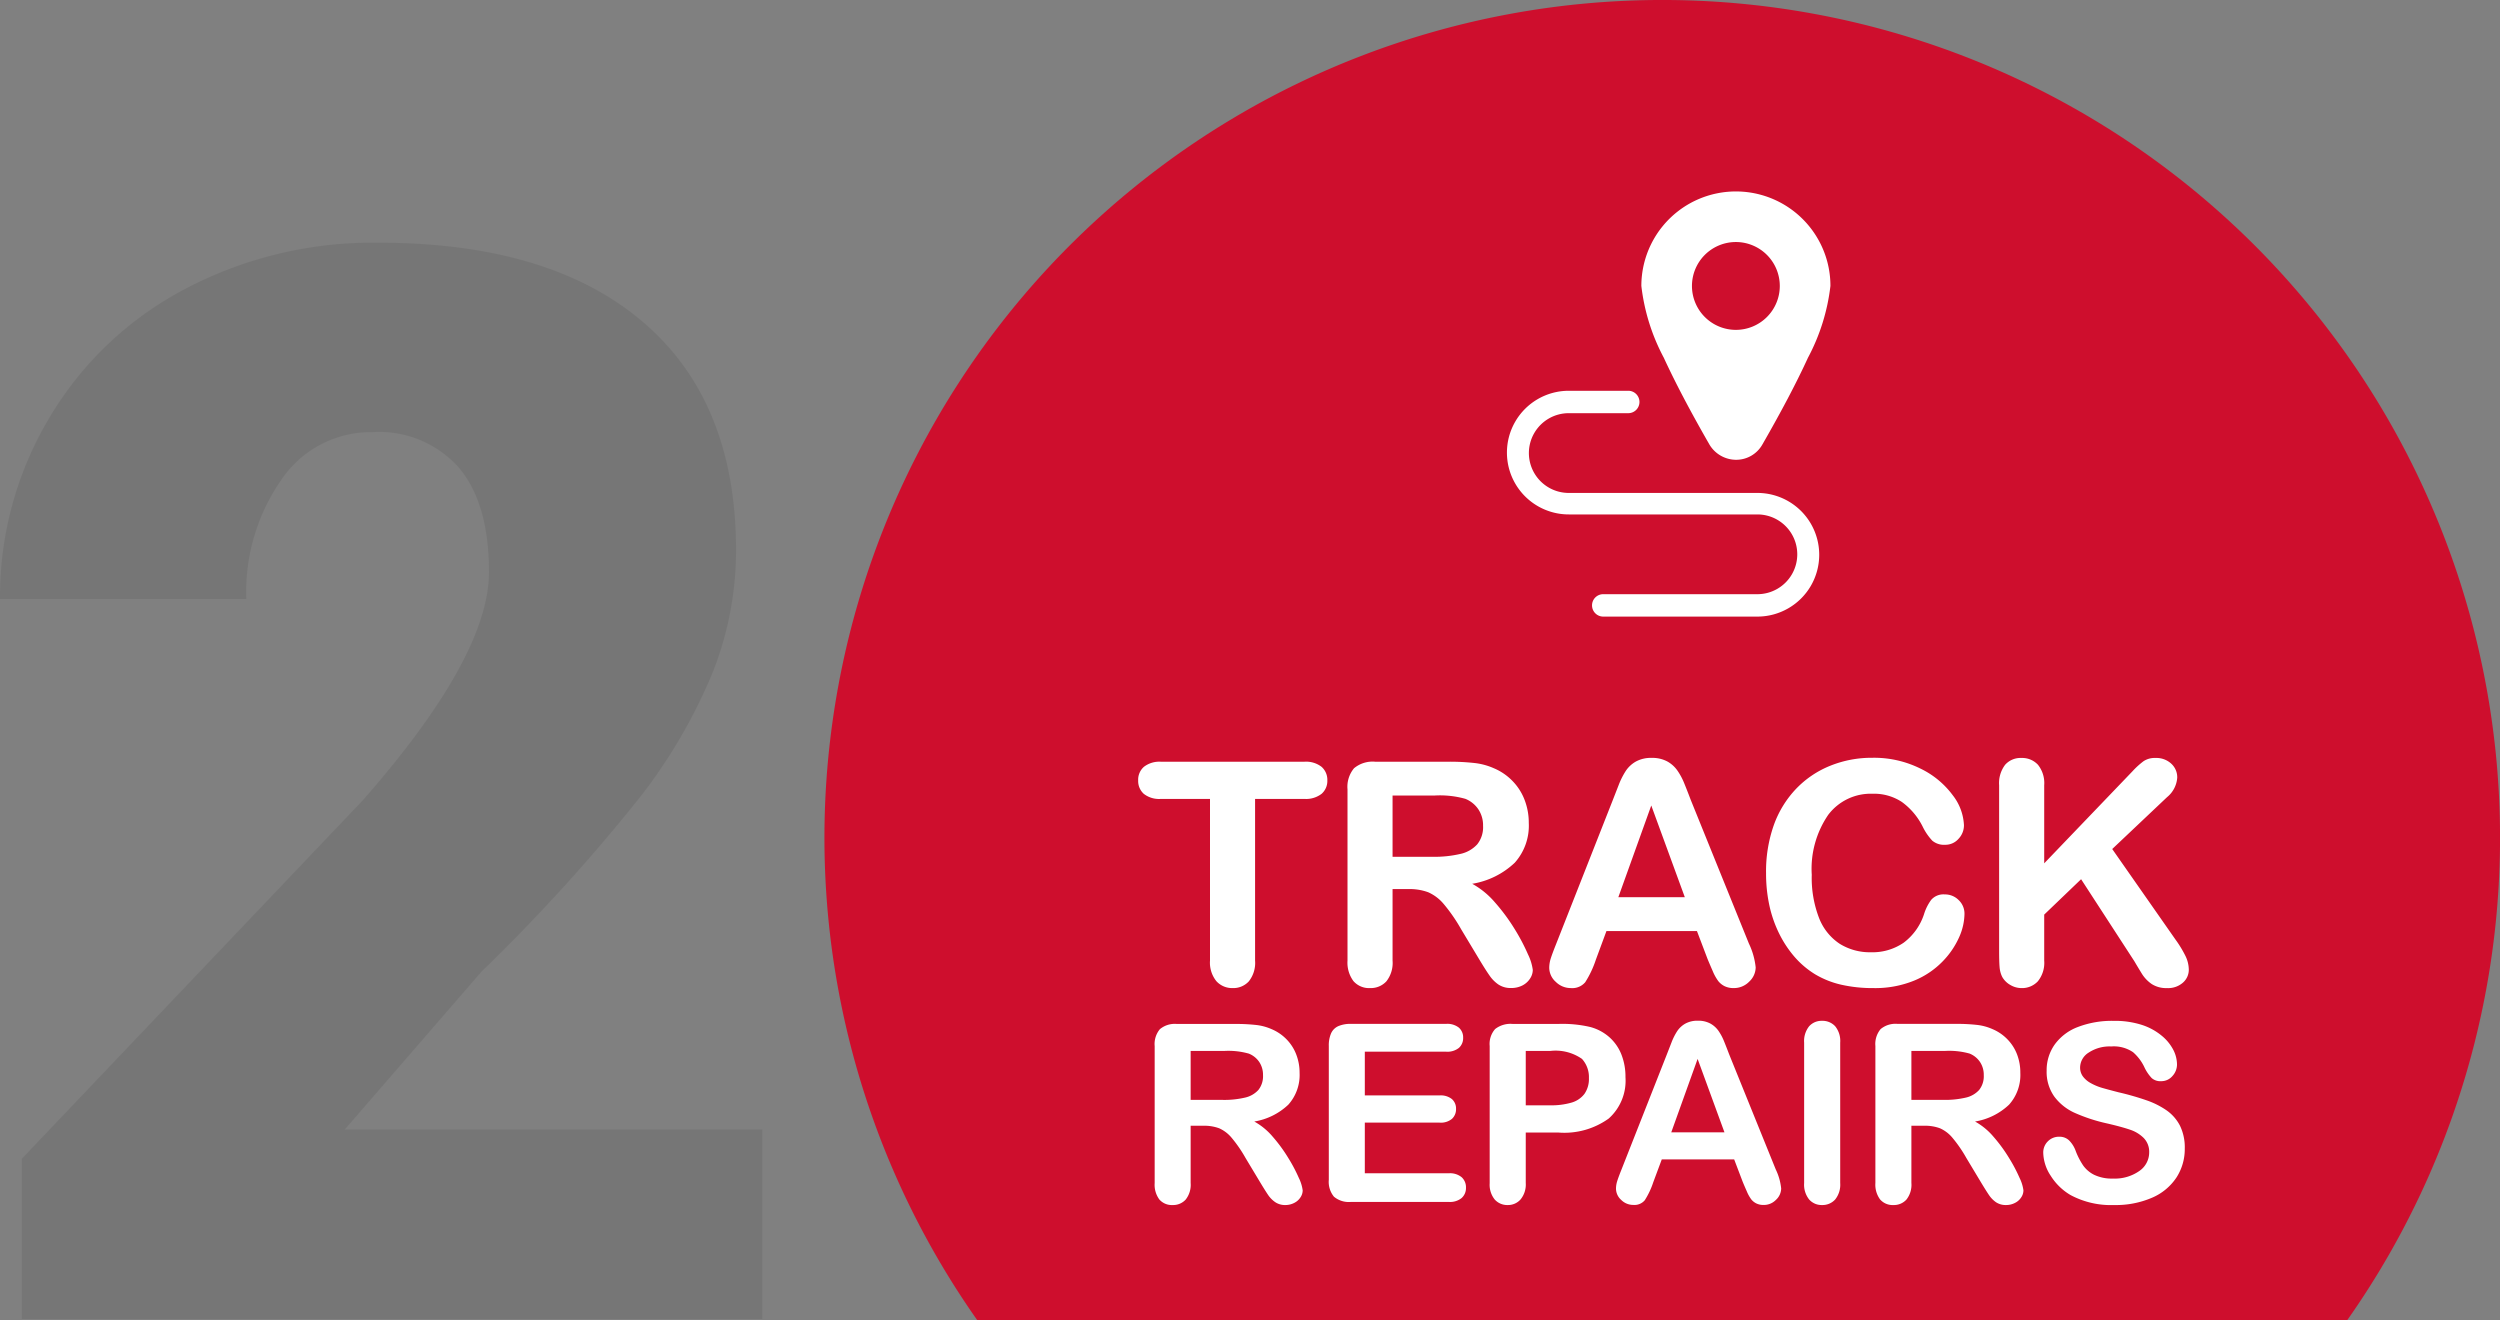 <svg xmlns="http://www.w3.org/2000/svg" width="160.808" height="84.914" viewBox="0 0 160.808 84.914">
  <rect x="0" y="0" width="160.808" height="84.914" fill="#808080" stroke="none"/>
  <g id="Group_4972" data-name="Group 4972" transform="translate(-500.969 -417.689)">
    <path id="Path_10131" data-name="Path 10131" d="M24,0H-23.625V-10.312L-1.687-33.375q8.109-9.234,8.109-14.672,0-4.406-1.922-6.7a6.862,6.862,0,0,0-5.578-2.3,6.947,6.947,0,0,0-5.859,3.07,12.618,12.618,0,0,0-2.25,7.664H-25.031a22.414,22.414,0,0,1,3.141-11.6,22.024,22.024,0,0,1,8.719-8.32,25.9,25.9,0,0,1,12.469-3q11.063,0,17.039,5.109t5.977,14.672a21.306,21.306,0,0,1-1.5,7.852,34.432,34.432,0,0,1-4.664,8.016,117.487,117.487,0,0,1-10.2,11.227L-2.859-12.187H24Z" transform="translate(526 502.533)" fill="#231f20" opacity="0.1"/>
    <path id="Path_3087" data-name="Path 3087" d="M506.31,460.3h88.128a53.89,53.89,0,1,0-88.128,0Z" transform="translate(57.516 42.302)" fill="#ce0e2d"/>
    <g id="Group_4961" data-name="Group 4961" transform="translate(230 20.001)">
      <path id="Path_10262" data-name="Path 10262" d="M10.859-11.924H7.7v10.4a1.914,1.914,0,0,1-.4,1.333A1.343,1.343,0,0,1,6.26.244,1.363,1.363,0,0,1,5.21-.2,1.9,1.9,0,0,1,4.8-1.523v-10.4H1.641a1.6,1.6,0,0,1-1.1-.327,1.11,1.11,0,0,1-.361-.864,1.1,1.1,0,0,1,.376-.879,1.628,1.628,0,0,1,1.089-.322h9.219a1.622,1.622,0,0,1,1.118.332,1.118,1.118,0,0,1,.366.869,1.1,1.1,0,0,1-.371.864A1.641,1.641,0,0,1,10.859-11.924Zm6.7,5.8H16.543v4.6a1.911,1.911,0,0,1-.4,1.338A1.362,1.362,0,0,1,15.1.244a1.331,1.331,0,0,1-1.074-.449,1.99,1.99,0,0,1-.381-1.318V-12.539a1.862,1.862,0,0,1,.42-1.357,1.862,1.862,0,0,1,1.357-.42h4.717a14.327,14.327,0,0,1,1.67.083,4.2,4.2,0,0,1,1.25.337,3.619,3.619,0,0,1,1.191.811,3.549,3.549,0,0,1,.786,1.226,4.085,4.085,0,0,1,.269,1.479,3.575,3.575,0,0,1-.9,2.559,5.188,5.188,0,0,1-2.739,1.357,5.3,5.3,0,0,1,1.475,1.211,12.281,12.281,0,0,1,1.255,1.7,12.625,12.625,0,0,1,.859,1.631,3.222,3.222,0,0,1,.308,1,1.023,1.023,0,0,1-.181.562,1.267,1.267,0,0,1-.493.439,1.555,1.555,0,0,1-.723.161,1.408,1.408,0,0,1-.82-.229,2.207,2.207,0,0,1-.571-.581Q22.53-.918,22.12-1.6L20.957-3.535a10.639,10.639,0,0,0-1.118-1.621,2.76,2.76,0,0,0-1-.762A3.441,3.441,0,0,0,17.559-6.123Zm1.66-6.016H16.543V-8.2h2.6A7.277,7.277,0,0,0,20.9-8.384,2.062,2.062,0,0,0,21.988-9a1.768,1.768,0,0,0,.376-1.2,1.848,1.848,0,0,0-.3-1.05,1.83,1.83,0,0,0-.84-.679A6.042,6.042,0,0,0,19.219-12.139ZM36.807-1.621l-.684-1.8H30.3L29.62-1.582a6.427,6.427,0,0,1-.684,1.45,1.087,1.087,0,0,1-.928.376,1.36,1.36,0,0,1-.967-.4,1.226,1.226,0,0,1-.42-.908,2.026,2.026,0,0,1,.1-.605q.1-.313.322-.869l3.662-9.3.376-.962a4.864,4.864,0,0,1,.469-.933,1.9,1.9,0,0,1,.654-.6,2.006,2.006,0,0,1,1-.229,2.027,2.027,0,0,1,1.011.229,1.943,1.943,0,0,1,.654.591,4.144,4.144,0,0,1,.42.776q.171.415.435,1.108l3.74,9.238A4.644,4.644,0,0,1,39.9-1.084a1.269,1.269,0,0,1-.415.913,1.364,1.364,0,0,1-1,.415A1.3,1.3,0,0,1,37.9.122a1.2,1.2,0,0,1-.41-.332,3.055,3.055,0,0,1-.356-.645Q36.944-1.289,36.807-1.621ZM31.065-5.6h4.277L33.184-11.5ZM53.331-4.521a3.816,3.816,0,0,1-.337,1.479,5.337,5.337,0,0,1-1.06,1.563A5.406,5.406,0,0,1,50.089-.234a6.635,6.635,0,0,1-2.617.479A9.146,9.146,0,0,1,45.411.029,5.788,5.788,0,0,1,43.727-.64a5.683,5.683,0,0,1-1.392-1.2,7.109,7.109,0,0,1-.967-1.509,7.867,7.867,0,0,1-.6-1.782,9.714,9.714,0,0,1-.2-2.012,8.924,8.924,0,0,1,.5-3.1,6.6,6.6,0,0,1,1.44-2.339,6.283,6.283,0,0,1,2.2-1.479,7.115,7.115,0,0,1,2.686-.508,6.71,6.71,0,0,1,3.1.693,5.6,5.6,0,0,1,2.08,1.714,3.384,3.384,0,0,1,.723,1.929,1.257,1.257,0,0,1-.352.879,1.115,1.115,0,0,1-.85.381,1.173,1.173,0,0,1-.835-.264,3.652,3.652,0,0,1-.62-.908A4.368,4.368,0,0,0,49.3-11.729a3.255,3.255,0,0,0-1.89-.527A3.425,3.425,0,0,0,44.567-10.9a6.147,6.147,0,0,0-1.06,3.857,7.163,7.163,0,0,0,.469,2.778A3.508,3.508,0,0,0,45.3-2.607a3.666,3.666,0,0,0,2.012.547,3.531,3.531,0,0,0,2.114-.62,3.746,3.746,0,0,0,1.3-1.821,3.09,3.09,0,0,1,.459-.923,1.038,1.038,0,0,1,.879-.356,1.229,1.229,0,0,1,.889.361A1.2,1.2,0,0,1,53.331-4.521ZM58.459-12.8v5.02l5.693-5.937a5.22,5.22,0,0,1,.7-.635,1.3,1.3,0,0,1,.767-.205,1.408,1.408,0,0,1,1.011.366,1.185,1.185,0,0,1,.386.894,1.778,1.778,0,0,1-.654,1.26L62.834-8.7,66.9-2.881a7.276,7.276,0,0,1,.645,1.06,2.06,2.06,0,0,1,.215.884,1.1,1.1,0,0,1-.376.83,1.435,1.435,0,0,1-1.021.352,1.721,1.721,0,0,1-.986-.259A2.222,2.222,0,0,1,64.728-.7q-.264-.43-.469-.781L60.832-6.758,58.459-4.482v2.959a1.884,1.884,0,0,1-.41,1.333,1.386,1.386,0,0,1-1.055.435,1.417,1.417,0,0,1-.713-.2,1.368,1.368,0,0,1-.527-.527,1.719,1.719,0,0,1-.166-.635q-.029-.361-.029-1.045V-12.8a1.95,1.95,0,0,1,.386-1.318,1.325,1.325,0,0,1,1.05-.439,1.382,1.382,0,0,1,1.06.435A1.883,1.883,0,0,1,58.459-12.8Z" transform="translate(344 461)" fill="#fff"/>
      <path id="Path_10263" data-name="Path 10263" d="M4.367-4.9H3.555v3.68a1.529,1.529,0,0,1-.32,1.07A1.09,1.09,0,0,1,2.4.2a1.065,1.065,0,0,1-.859-.359,1.592,1.592,0,0,1-.3-1.055v-8.812a1.49,1.49,0,0,1,.336-1.086,1.49,1.49,0,0,1,1.086-.336H6.43a11.462,11.462,0,0,1,1.336.066,3.358,3.358,0,0,1,1,.27,2.9,2.9,0,0,1,.953.648,2.839,2.839,0,0,1,.629.98A3.268,3.268,0,0,1,10.563-8.3,2.86,2.86,0,0,1,9.84-6.258,4.15,4.15,0,0,1,7.648-5.172a4.242,4.242,0,0,1,1.18.969,9.824,9.824,0,0,1,1,1.363,10.1,10.1,0,0,1,.688,1.3,2.577,2.577,0,0,1,.246.8.818.818,0,0,1-.145.449,1.013,1.013,0,0,1-.395.352A1.244,1.244,0,0,1,9.648.2,1.127,1.127,0,0,1,8.992.012a1.765,1.765,0,0,1-.457-.465q-.191-.281-.52-.828l-.93-1.547a8.511,8.511,0,0,0-.895-1.3,2.208,2.208,0,0,0-.8-.609A2.753,2.753,0,0,0,4.367-4.9ZM5.7-9.711H3.555v3.148H5.633a5.822,5.822,0,0,0,1.406-.145A1.649,1.649,0,0,0,7.91-7.2a1.415,1.415,0,0,0,.3-.957A1.479,1.479,0,0,0,7.969-9,1.464,1.464,0,0,0,7.3-9.539,4.834,4.834,0,0,0,5.7-9.711Zm14.289.047H14.758v2.813h4.813a1.146,1.146,0,0,1,.793.238.81.81,0,0,1,.262.629.841.841,0,0,1-.258.637,1.119,1.119,0,0,1-.8.246H14.758v3.258h5.406a1.183,1.183,0,0,1,.824.254.872.872,0,0,1,.277.676.854.854,0,0,1-.277.66A1.183,1.183,0,0,1,20.164,0h-6.3a1.488,1.488,0,0,1-1.09-.336,1.5,1.5,0,0,1-.332-1.086v-8.609a1.931,1.931,0,0,1,.148-.816.922.922,0,0,1,.465-.461,1.954,1.954,0,0,1,.809-.145h6.125a1.19,1.19,0,0,1,.824.246.832.832,0,0,1,.27.645.841.841,0,0,1-.27.652A1.19,1.19,0,0,1,19.985-9.664Zm7.25,5.2H25.11v3.242a1.514,1.514,0,0,1-.328,1.055A1.073,1.073,0,0,1,23.954.2,1.081,1.081,0,0,1,23.11-.16,1.51,1.51,0,0,1,22.79-1.2v-8.828a1.444,1.444,0,0,1,.352-1.094,1.6,1.6,0,0,1,1.117-.328h2.977a7.8,7.8,0,0,1,2.031.2,3.024,3.024,0,0,1,1.215.648,2.924,2.924,0,0,1,.777,1.109,3.905,3.905,0,0,1,.266,1.477,3.262,3.262,0,0,1-1.078,2.652A4.9,4.9,0,0,1,27.235-4.461Zm-.562-5.25H25.11v3.5h1.563a4.667,4.667,0,0,0,1.371-.172,1.6,1.6,0,0,0,.84-.562,1.679,1.679,0,0,0,.289-1.023A1.735,1.735,0,0,0,28.727-9.2,2.968,2.968,0,0,0,26.673-9.711ZM39.063-1.3l-.547-1.437H33.86l-.547,1.469a5.141,5.141,0,0,1-.547,1.16.869.869,0,0,1-.742.3,1.088,1.088,0,0,1-.773-.32.981.981,0,0,1-.336-.727,1.621,1.621,0,0,1,.078-.484q.078-.25.258-.7l2.93-7.437.3-.77a3.891,3.891,0,0,1,.375-.746,1.523,1.523,0,0,1,.523-.48,1.6,1.6,0,0,1,.8-.184,1.622,1.622,0,0,1,.809.184,1.555,1.555,0,0,1,.523.473,3.315,3.315,0,0,1,.336.621q.137.332.348.887l2.992,7.391A3.715,3.715,0,0,1,41.54-.867a1.015,1.015,0,0,1-.332.73,1.091,1.091,0,0,1-.8.332,1.038,1.038,0,0,1-.469-.1.96.96,0,0,1-.328-.266,2.444,2.444,0,0,1-.285-.516Q39.173-1.031,39.063-1.3ZM34.47-4.477h3.422L36.165-9.2Zm8.547,3.258v-9.023a1.521,1.521,0,0,1,.32-1.055,1.069,1.069,0,0,1,.828-.352,1.105,1.105,0,0,1,.848.348,1.506,1.506,0,0,1,.324,1.059v9.023a1.521,1.521,0,0,1-.324,1.063A1.1,1.1,0,0,1,44.165.2a1.067,1.067,0,0,1-.824-.355A1.524,1.524,0,0,1,43.017-1.219ZM50.728-4.9h-.812v3.68a1.529,1.529,0,0,1-.32,1.07A1.09,1.09,0,0,1,48.759.2,1.065,1.065,0,0,1,47.9-.164a1.592,1.592,0,0,1-.3-1.055v-8.812a1.49,1.49,0,0,1,.336-1.086,1.49,1.49,0,0,1,1.086-.336h3.773a11.462,11.462,0,0,1,1.336.066,3.358,3.358,0,0,1,1,.27,2.9,2.9,0,0,1,.953.648,2.839,2.839,0,0,1,.629.98A3.268,3.268,0,0,1,56.923-8.3,2.86,2.86,0,0,1,56.2-6.258a4.15,4.15,0,0,1-2.191,1.086,4.242,4.242,0,0,1,1.18.969,9.824,9.824,0,0,1,1,1.363,10.1,10.1,0,0,1,.688,1.3,2.577,2.577,0,0,1,.246.8.818.818,0,0,1-.145.449,1.013,1.013,0,0,1-.395.352A1.244,1.244,0,0,1,56.009.2a1.127,1.127,0,0,1-.656-.184A1.765,1.765,0,0,1,54.9-.453q-.191-.281-.52-.828l-.93-1.547a8.511,8.511,0,0,0-.895-1.3,2.208,2.208,0,0,0-.8-.609A2.753,2.753,0,0,0,50.728-4.9Zm1.328-4.812H49.916v3.148h2.078A5.822,5.822,0,0,0,53.4-6.707a1.649,1.649,0,0,0,.871-.492,1.415,1.415,0,0,0,.3-.957A1.479,1.479,0,0,0,54.33-9a1.464,1.464,0,0,0-.672-.543A4.834,4.834,0,0,0,52.056-9.711ZM67.5-3.437a3.366,3.366,0,0,1-.535,1.867A3.555,3.555,0,0,1,65.4-.273,5.869,5.869,0,0,1,62.955.2a5.5,5.5,0,0,1-2.8-.641,3.726,3.726,0,0,1-1.27-1.23,2.793,2.793,0,0,1-.488-1.5,1,1,0,0,1,.293-.723,1,1,0,0,1,.746-.3.882.882,0,0,1,.621.234,1.843,1.843,0,0,1,.434.7,4.646,4.646,0,0,0,.473.914,1.916,1.916,0,0,0,.715.605,2.642,2.642,0,0,0,1.211.238,2.732,2.732,0,0,0,1.676-.48,1.445,1.445,0,0,0,.645-1.2,1.268,1.268,0,0,0-.348-.926,2.242,2.242,0,0,0-.9-.543q-.551-.187-1.473-.4a10.8,10.8,0,0,1-2.066-.676,3.34,3.34,0,0,1-1.32-1.055,2.738,2.738,0,0,1-.488-1.66,2.851,2.851,0,0,1,.516-1.68,3.251,3.251,0,0,1,1.492-1.129,6.11,6.11,0,0,1,2.3-.395,5.681,5.681,0,0,1,1.824.262,3.855,3.855,0,0,1,1.277.7,2.9,2.9,0,0,1,.742.91,2.1,2.1,0,0,1,.234.93,1.1,1.1,0,0,1-.293.746.934.934,0,0,1-.73.332.84.84,0,0,1-.605-.2,2.684,2.684,0,0,1-.449-.652,2.958,2.958,0,0,0-.75-1.012A2.193,2.193,0,0,0,62.768-10a2.435,2.435,0,0,0-1.449.395,1.147,1.147,0,0,0-.551.949.962.962,0,0,0,.188.594,1.578,1.578,0,0,0,.516.43,3.476,3.476,0,0,0,.664.281q.336.1,1.109.3a17.408,17.408,0,0,1,1.754.5,5.329,5.329,0,0,1,1.336.664,2.732,2.732,0,0,1,.859.988A3.165,3.165,0,0,1,67.5-3.437Z" transform="translate(344 475)" fill="#fff"/>
      <g id="Group_4960" data-name="Group 4960" transform="translate(-49 3)">
        <path id="Subtraction_6" data-name="Subtraction 6" d="M6.08,17.264a2,2,0,0,1-1.7-.98C3.153,14.15,2.165,12.27,1.444,10.7A12.977,12.977,0,0,1,0,6.082a6.082,6.082,0,0,1,11.686-2.36,6.041,6.041,0,0,1,.476,2.36A12.975,12.975,0,0,1,10.717,10.7c-.719,1.57-1.707,3.45-2.936,5.587A1.934,1.934,0,0,1,6.08,17.264Zm0-14.007A2.825,2.825,0,1,0,8.905,6.082,2.828,2.828,0,0,0,6.08,3.257Z" transform="translate(425.546 406.999)" fill="#fff"/>
        <path id="Path_10270" data-name="Path 10270" d="M30.01,53.571H17.877a2.565,2.565,0,1,1,0-5.13h3.8a.721.721,0,1,0,0-1.441h-3.8a3.977,3.977,0,1,0,0,7.954H30.01a2.565,2.565,0,1,1,0,5.13H20.068a.721.721,0,0,0,0,1.441H30.01a3.977,3.977,0,1,0,0-7.954Z" transform="translate(403 372.824)" fill="#fff"/>
      </g>
    </g>
  </g>
</svg>

